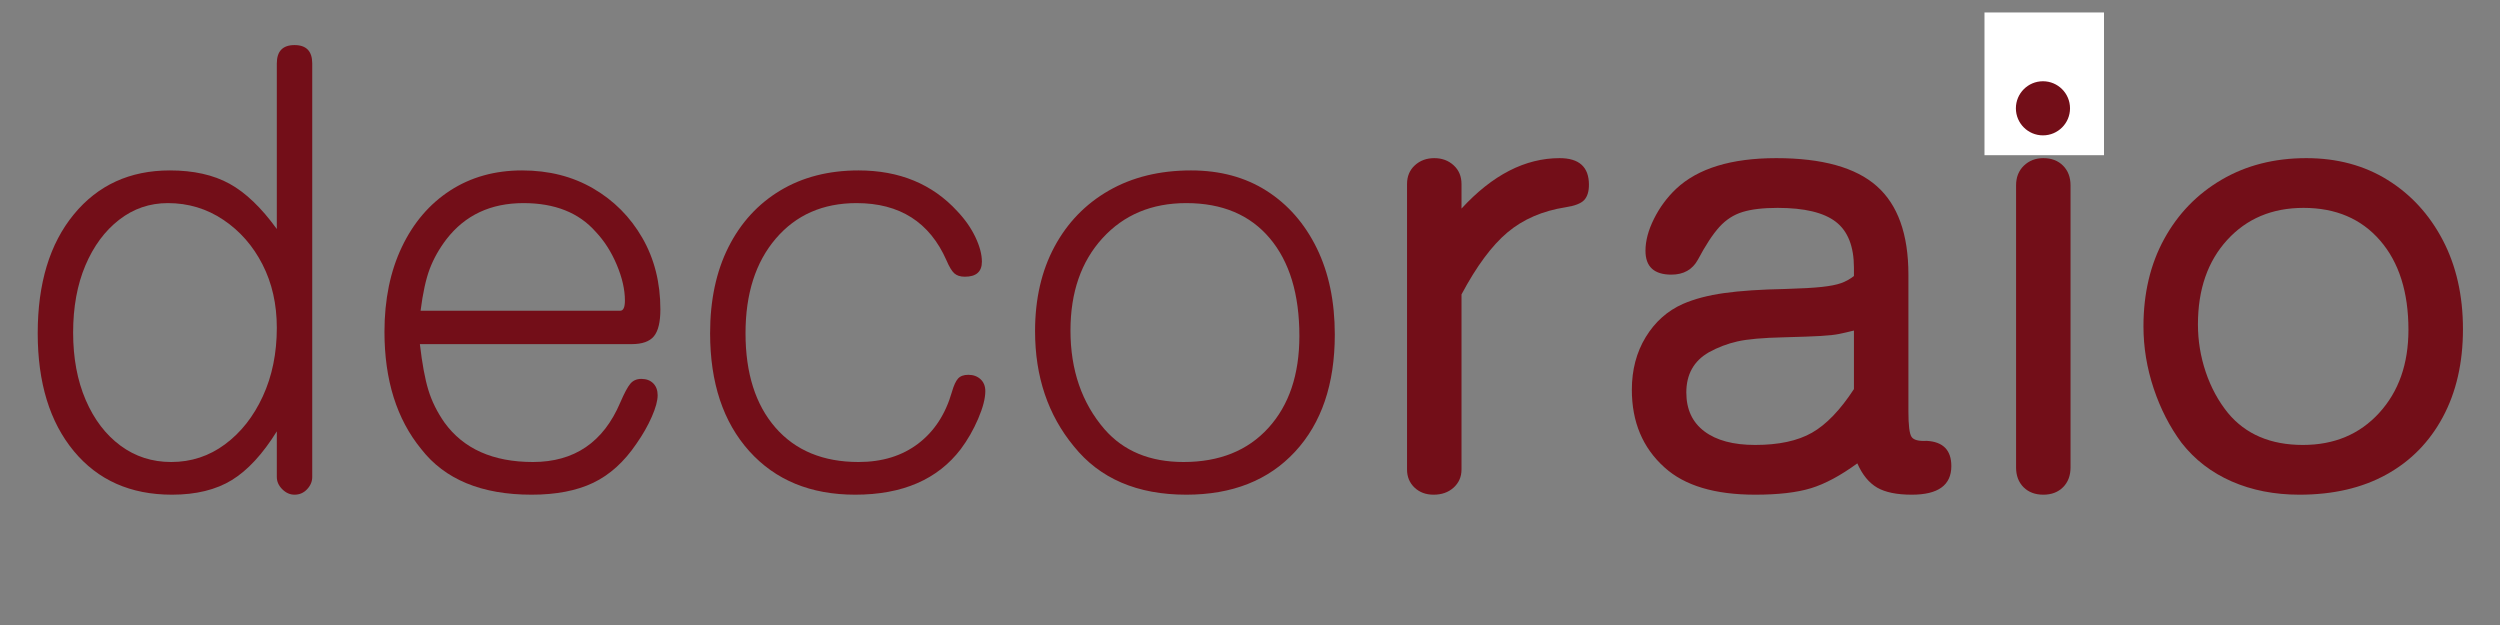 <svg version="1.0" preserveAspectRatio="xMidYMid meet" height="300" viewBox="0 0 900 225" zoomAndPan="magnify" width="1200" xmlns:xlink="http://www.w3.org/1999/xlink" xmlns="http://www.w3.org/2000/svg"><rect x="0" y="0" width="900" height="225" fill="#808080" stroke="none"/><defs><g></g><clipPath id="ae09c67ae5"><path clip-rule="nonzero" d="M 726.652 30.184 L 745.207 30.184 L 745.207 48.734 L 726.652 48.734 Z M 726.652 30.184"></path></clipPath><clipPath id="19f84587f1"><path clip-rule="nonzero" d="M 735.93 30.184 C 730.805 30.184 726.652 34.336 726.652 39.457 C 726.652 44.582 730.805 48.734 735.93 48.734 C 741.051 48.734 745.207 44.582 745.207 39.457 C 745.207 34.336 741.051 30.184 735.93 30.184 Z M 735.93 30.184"></path></clipPath><clipPath id="2193d09512"><path clip-rule="nonzero" d="M 714.414 4.496 L 757.441 4.496 L 757.441 55.867 L 714.414 55.867 Z M 714.414 4.496"></path></clipPath><clipPath id="cbb963bb4f"><path clip-rule="nonzero" d="M 725.719 29.25 L 745.207 29.25 L 745.207 48.734 L 725.719 48.734 Z M 725.719 29.25"></path></clipPath><clipPath id="9381e898bd"><path clip-rule="nonzero" d="M 735.465 29.25 C 730.082 29.25 725.719 33.613 725.719 38.992 C 725.719 44.375 730.082 48.734 735.465 48.734 C 740.844 48.734 745.207 44.375 745.207 38.992 C 745.207 33.613 740.844 29.25 735.465 29.25 Z M 735.465 29.25"></path></clipPath></defs><g fill-opacity="1" fill="#730e18"><g transform="translate(4.498, 175.884)"><g><path d="M 95.156 -93.438 L 95.156 -153.031 C 95.156 -157.445 97.281 -159.656 101.531 -159.656 C 105.781 -159.656 107.906 -157.445 107.906 -153.031 L 107.906 -4.172 C 107.906 -2.535 107.289 -1.066 106.062 0.234 C 104.844 1.547 103.332 2.203 101.531 2.203 C 99.895 2.203 98.422 1.547 97.109 0.234 C 95.805 -1.066 95.156 -2.535 95.156 -4.172 L 95.156 -20.594 C 90.082 -12.426 84.688 -6.582 78.969 -3.062 C 73.25 0.445 66.055 2.203 57.391 2.203 C 42.516 2.203 30.742 -3.023 22.078 -13.484 C 13.41 -23.953 9.078 -38.098 9.078 -55.922 C 9.078 -73.898 13.41 -88.16 22.078 -98.703 C 30.742 -109.254 42.27 -114.531 56.656 -114.531 C 65.156 -114.531 72.305 -112.938 78.109 -109.75 C 83.91 -106.562 89.594 -101.125 95.156 -93.438 Z M 55.922 -102.766 C 49.379 -102.766 43.531 -100.758 38.375 -96.75 C 33.227 -92.75 29.18 -87.27 26.234 -80.312 C 23.297 -73.363 21.828 -65.312 21.828 -56.156 C 21.828 -47 23.336 -38.906 26.359 -31.875 C 29.391 -24.852 33.562 -19.379 38.875 -15.453 C 44.188 -11.523 50.273 -9.562 57.141 -9.562 C 64.336 -9.562 70.797 -11.688 76.516 -15.938 C 82.242 -20.188 86.781 -25.945 90.125 -33.219 C 93.477 -40.5 95.156 -48.719 95.156 -57.875 C 95.156 -66.375 93.438 -73.977 90 -80.688 C 86.57 -87.395 81.875 -92.75 75.906 -96.75 C 69.938 -100.758 63.273 -102.766 55.922 -102.766 Z M 55.922 -102.766"></path></g></g></g><g fill-opacity="1" fill="#730e18"><g transform="translate(129.33, 175.884)"><g><path d="M 98.094 -52 L 21.828 -52 C 22.641 -44.969 23.66 -39.445 24.891 -35.438 C 26.117 -31.438 28.039 -27.555 30.656 -23.797 C 37.52 -14.305 48.145 -9.562 62.531 -9.562 C 77.414 -9.562 87.883 -16.676 93.938 -30.906 C 95.406 -34.332 96.629 -36.617 97.609 -37.766 C 98.586 -38.91 99.895 -39.484 101.531 -39.484 C 103.332 -39.484 104.766 -38.953 105.828 -37.891 C 106.891 -36.828 107.422 -35.395 107.422 -33.594 C 107.422 -31.633 106.723 -29.062 105.328 -25.875 C 103.941 -22.688 102.102 -19.457 99.812 -16.188 C 95.395 -9.645 90.203 -4.941 84.234 -2.078 C 78.273 0.773 70.879 2.203 62.047 2.203 C 44.066 2.203 30.82 -3.27 22.312 -14.219 C 13.488 -25.008 9.078 -39.07 9.078 -56.406 C 9.078 -68.008 11.16 -78.188 15.328 -86.938 C 19.492 -95.688 25.297 -102.473 32.734 -107.297 C 40.18 -112.117 48.805 -114.531 58.609 -114.531 C 68.254 -114.531 76.797 -112.363 84.234 -108.031 C 91.68 -103.695 97.57 -97.77 101.906 -90.25 C 106.238 -82.727 108.406 -74.145 108.406 -64.5 C 108.406 -59.926 107.625 -56.695 106.062 -54.812 C 104.508 -52.938 101.852 -52 98.094 -52 Z M 22.078 -64.016 L 93.938 -64.016 C 95.07 -64.016 95.641 -65.238 95.641 -67.688 C 95.641 -71.613 94.66 -75.906 92.703 -80.562 C 90.742 -85.219 88.211 -89.18 85.109 -92.453 C 79.055 -99.328 70.391 -102.766 59.109 -102.766 C 47.336 -102.766 38.098 -98.43 31.391 -89.766 C 28.773 -86.328 26.77 -82.77 25.375 -79.094 C 23.988 -75.414 22.891 -70.391 22.078 -64.016 Z M 22.078 -64.016"></path></g></g></g><g fill-opacity="1" fill="#730e18"><g transform="translate(246.56, 175.884)"><g><path d="M 62.531 -114.531 C 77.25 -114.531 89.102 -109.625 98.094 -99.812 C 100.875 -96.875 103.039 -93.77 104.594 -90.5 C 106.145 -87.227 106.922 -84.285 106.922 -81.672 C 106.922 -78.066 104.879 -76.266 100.797 -76.266 C 99.16 -76.266 97.891 -76.672 96.984 -77.484 C 96.086 -78.305 95.148 -79.863 94.172 -82.156 C 88.129 -95.895 77.336 -102.766 61.797 -102.766 C 49.703 -102.766 40.016 -98.508 32.734 -90 C 25.461 -81.5 21.828 -70.141 21.828 -55.922 C 21.828 -41.523 25.422 -30.195 32.609 -21.938 C 39.805 -13.688 49.781 -9.562 62.531 -9.562 C 71.039 -9.562 78.195 -11.77 84 -16.188 C 89.801 -20.602 93.848 -26.816 96.141 -34.828 C 96.797 -37.117 97.531 -38.711 98.344 -39.609 C 99.164 -40.504 100.395 -40.953 102.031 -40.953 C 103.82 -40.953 105.289 -40.422 106.438 -39.359 C 107.582 -38.297 108.156 -36.867 108.156 -35.078 C 108.156 -32.453 107.297 -29.133 105.578 -25.125 C 103.859 -21.125 101.773 -17.488 99.328 -14.219 C 90.984 -3.27 78.312 2.203 61.312 2.203 C 45.289 2.203 32.578 -3.023 23.172 -13.484 C 13.773 -23.953 9.078 -38.098 9.078 -55.922 C 9.078 -67.848 11.281 -78.188 15.688 -86.938 C 20.102 -95.688 26.316 -102.473 34.328 -107.297 C 42.348 -112.117 51.75 -114.531 62.531 -114.531 Z M 62.531 -114.531"></path></g></g></g><g fill-opacity="1" fill="#730e18"><g transform="translate(363.544, 175.884)"><g><path d="M 65.234 -114.531 C 75.703 -114.531 84.773 -112.078 92.453 -107.172 C 100.141 -102.266 106.148 -95.395 110.484 -86.562 C 114.816 -77.738 116.984 -67.359 116.984 -55.422 C 116.984 -37.598 112.203 -23.535 102.641 -13.234 C 93.078 -2.941 80.035 2.203 63.516 2.203 C 45.859 2.203 32.367 -3.598 23.047 -15.203 C 13.734 -26.484 9.078 -40.301 9.078 -56.656 C 9.078 -68.258 11.406 -78.395 16.062 -87.062 C 20.719 -95.727 27.254 -102.473 35.672 -107.297 C 44.098 -112.117 53.953 -114.531 65.234 -114.531 Z M 63.516 -102.766 C 51.086 -102.766 41.031 -98.551 33.344 -90.125 C 25.664 -81.707 21.828 -70.629 21.828 -56.891 C 21.828 -42.672 25.914 -30.82 34.094 -21.344 C 40.957 -13.488 50.438 -9.562 62.531 -9.562 C 75.445 -9.562 85.625 -13.648 93.062 -21.828 C 100.508 -30.004 104.234 -41.039 104.234 -54.938 C 104.234 -69.977 100.676 -81.707 93.562 -90.125 C 86.445 -98.551 76.43 -102.766 63.516 -102.766 Z M 63.516 -102.766"></path></g></g></g><g fill-opacity="1" fill="#730e18"><g transform="translate(489.362, 175.884)"><g><path d="M 36.781 -69.891 L 36.781 -6.859 C 36.781 -4.242 35.836 -2.078 33.953 -0.359 C 32.078 1.348 29.672 2.203 26.734 2.203 C 23.953 2.203 21.66 1.348 19.859 -0.359 C 18.066 -2.078 17.172 -4.242 17.172 -6.859 L 17.172 -109.625 C 17.172 -112.406 18.109 -114.656 19.984 -116.375 C 21.867 -118.094 24.203 -118.953 26.984 -118.953 C 29.754 -118.953 32.078 -118.094 33.953 -116.375 C 35.836 -114.656 36.781 -112.406 36.781 -109.625 L 36.781 -100.797 C 47.906 -112.898 59.68 -118.953 72.109 -118.953 C 79.141 -118.953 82.656 -115.758 82.656 -109.375 C 82.656 -106.926 82.082 -105.086 80.938 -103.859 C 79.789 -102.641 77.582 -101.781 74.312 -101.281 C 65.969 -99.977 58.973 -96.957 53.328 -92.219 C 47.691 -87.477 42.176 -80.035 36.781 -69.891 Z M 36.781 -69.891"></path></g></g></g><g fill-opacity="1" fill="#730e18"><g transform="translate(578.387, 175.884)"><g><path d="M 89.031 -76.516 L 89.031 -79.469 C 89.031 -87.145 86.863 -92.66 82.531 -96.016 C 78.195 -99.367 71.207 -101.047 61.562 -101.047 C 56.32 -101.047 52.109 -100.551 48.922 -99.562 C 45.734 -98.582 42.953 -96.785 40.578 -94.172 C 38.211 -91.555 35.641 -87.633 32.859 -82.406 C 30.898 -78.812 27.711 -77.016 23.297 -77.016 C 17.086 -77.016 13.984 -79.875 13.984 -85.594 C 13.984 -89.188 15.004 -93.023 17.047 -97.109 C 19.086 -101.203 21.742 -104.801 25.016 -107.906 C 32.859 -115.27 44.875 -118.953 61.062 -118.953 C 77.582 -118.953 89.641 -115.598 97.234 -108.891 C 104.836 -102.18 108.641 -91.555 108.641 -77.016 L 108.641 -27.719 C 108.641 -22.812 109.008 -19.785 109.75 -18.641 C 110.488 -17.492 112.328 -17.004 115.266 -17.172 C 121.148 -16.836 124.094 -13.812 124.094 -8.094 C 124.094 -1.227 119.352 2.203 109.875 2.203 C 104.477 2.203 100.305 1.348 97.359 -0.359 C 94.422 -2.078 92.051 -4.984 90.25 -9.078 C 84.195 -4.66 78.633 -1.676 73.562 -0.125 C 68.5 1.426 61.801 2.203 53.469 2.203 C 38.914 2.203 28.039 -1.066 20.844 -7.609 C 13 -14.641 9.078 -23.957 9.078 -35.562 C 9.078 -42.758 10.75 -49.094 14.094 -54.562 C 17.445 -60.039 21.906 -64.008 27.469 -66.469 C 31.551 -68.258 36.492 -69.562 42.297 -70.375 C 48.109 -71.195 55.508 -71.691 64.5 -71.859 C 70.219 -72.023 74.547 -72.27 77.484 -72.594 C 80.43 -72.914 82.723 -73.363 84.359 -73.938 C 85.992 -74.508 87.551 -75.367 89.031 -76.516 Z M 89.031 -35.812 L 89.031 -56.891 C 87.062 -56.398 85.301 -55.992 83.75 -55.672 C 82.195 -55.348 79.988 -55.102 77.125 -54.938 C 74.27 -54.77 69.816 -54.609 63.766 -54.453 C 56.242 -54.285 50.68 -53.789 47.078 -52.969 C 43.484 -52.156 40.051 -50.848 36.781 -49.047 C 31.383 -45.941 28.688 -41.117 28.688 -34.578 C 28.688 -28.523 30.852 -23.863 35.188 -20.594 C 39.52 -17.332 45.613 -15.703 53.469 -15.703 C 61.969 -15.703 68.789 -17.172 73.938 -20.109 C 79.094 -23.055 84.125 -28.289 89.031 -35.812 Z M 89.031 -35.812"></path></g></g></g><g fill-opacity="1" fill="#730e18"><g transform="translate(708.615, 175.884)"><g><path d="M 17.172 -7.609 L 17.172 -109.141 C 17.172 -112.078 18.109 -114.445 19.984 -116.25 C 21.867 -118.051 24.203 -118.953 26.984 -118.953 C 29.922 -118.953 32.285 -118.051 34.078 -116.25 C 35.879 -114.445 36.781 -112.078 36.781 -109.141 L 36.781 -7.609 C 36.781 -4.66 35.879 -2.285 34.078 -0.484 C 32.285 1.305 29.922 2.203 26.984 2.203 C 24.035 2.203 21.66 1.305 19.859 -0.484 C 18.066 -2.285 17.172 -4.66 17.172 -7.609 Z M 17.172 -141.516 L 17.172 -159.406 C 17.172 -162.031 18.109 -164.195 19.984 -165.906 C 21.867 -167.625 24.203 -168.484 26.984 -168.484 C 29.754 -168.484 32.078 -167.625 33.953 -165.906 C 35.836 -164.195 36.781 -162.031 36.781 -159.406 L 36.781 -141.516 C 36.781 -138.891 35.801 -136.758 33.844 -135.125 C 31.883 -133.5 29.516 -132.688 26.734 -132.688 C 23.953 -132.688 21.66 -133.5 19.859 -135.125 C 18.066 -136.758 17.172 -138.891 17.172 -141.516 Z M 17.172 -141.516"></path></g></g></g><g fill-opacity="1" fill="#730e18"><g transform="translate(762.57, 175.884)"><g><path d="M 67.688 -118.953 C 78.801 -118.953 88.566 -116.332 96.984 -111.094 C 105.41 -105.863 112.035 -98.629 116.859 -89.391 C 121.68 -80.148 124.094 -69.484 124.094 -57.391 C 124.094 -45.285 121.68 -34.738 116.859 -25.75 C 112.035 -16.758 105.25 -9.852 96.5 -5.031 C 87.758 -0.207 77.336 2.203 65.234 2.203 C 56.242 2.203 48.109 0.609 40.828 -2.578 C 33.555 -5.766 27.551 -10.383 22.812 -16.438 C 18.562 -22.156 15.207 -28.691 12.75 -36.047 C 10.301 -43.41 9.078 -50.852 9.078 -58.375 C 9.078 -70.301 11.566 -80.801 16.547 -89.875 C 21.535 -98.957 28.441 -106.07 37.266 -111.219 C 46.098 -116.375 56.238 -118.953 67.688 -118.953 Z M 66.703 -101.047 C 55.422 -101.047 46.266 -97.203 39.234 -89.516 C 32.203 -81.828 28.688 -71.691 28.688 -59.109 C 28.688 -53.223 29.625 -47.5 31.5 -41.938 C 33.383 -36.375 36.047 -31.469 39.484 -27.219 C 45.859 -19.539 54.852 -15.703 66.469 -15.703 C 77.75 -15.703 86.898 -19.539 93.922 -27.219 C 100.953 -34.906 104.469 -44.879 104.469 -57.141 C 104.469 -70.711 101.078 -81.422 94.297 -89.266 C 87.516 -97.117 78.316 -101.047 66.703 -101.047 Z M 66.703 -101.047"></path></g></g></g><g clip-path="url(#ae09c67ae5)"><g clip-path="url(#19f84587f1)"><path fill-rule="nonzero" fill-opacity="1" d="M 726.652 30.184 L 745.207 30.184 L 745.207 48.734 L 726.652 48.734 Z M 726.652 30.184" fill="#730e18"></path></g></g><g clip-path="url(#2193d09512)"><path fill-rule="nonzero" fill-opacity="1" d="M 714.414 4.496 L 757.441 4.496 L 757.441 55.93 L 714.414 55.93 Z M 714.414 4.496" fill="#ffffff"></path></g><g clip-path="url(#cbb963bb4f)"><g clip-path="url(#9381e898bd)"><path fill-rule="nonzero" fill-opacity="1" d="M 725.719 29.25 L 745.207 29.25 L 745.207 48.734 L 725.719 48.734 Z M 725.719 29.25" fill="#730e18"></path></g></g></svg>